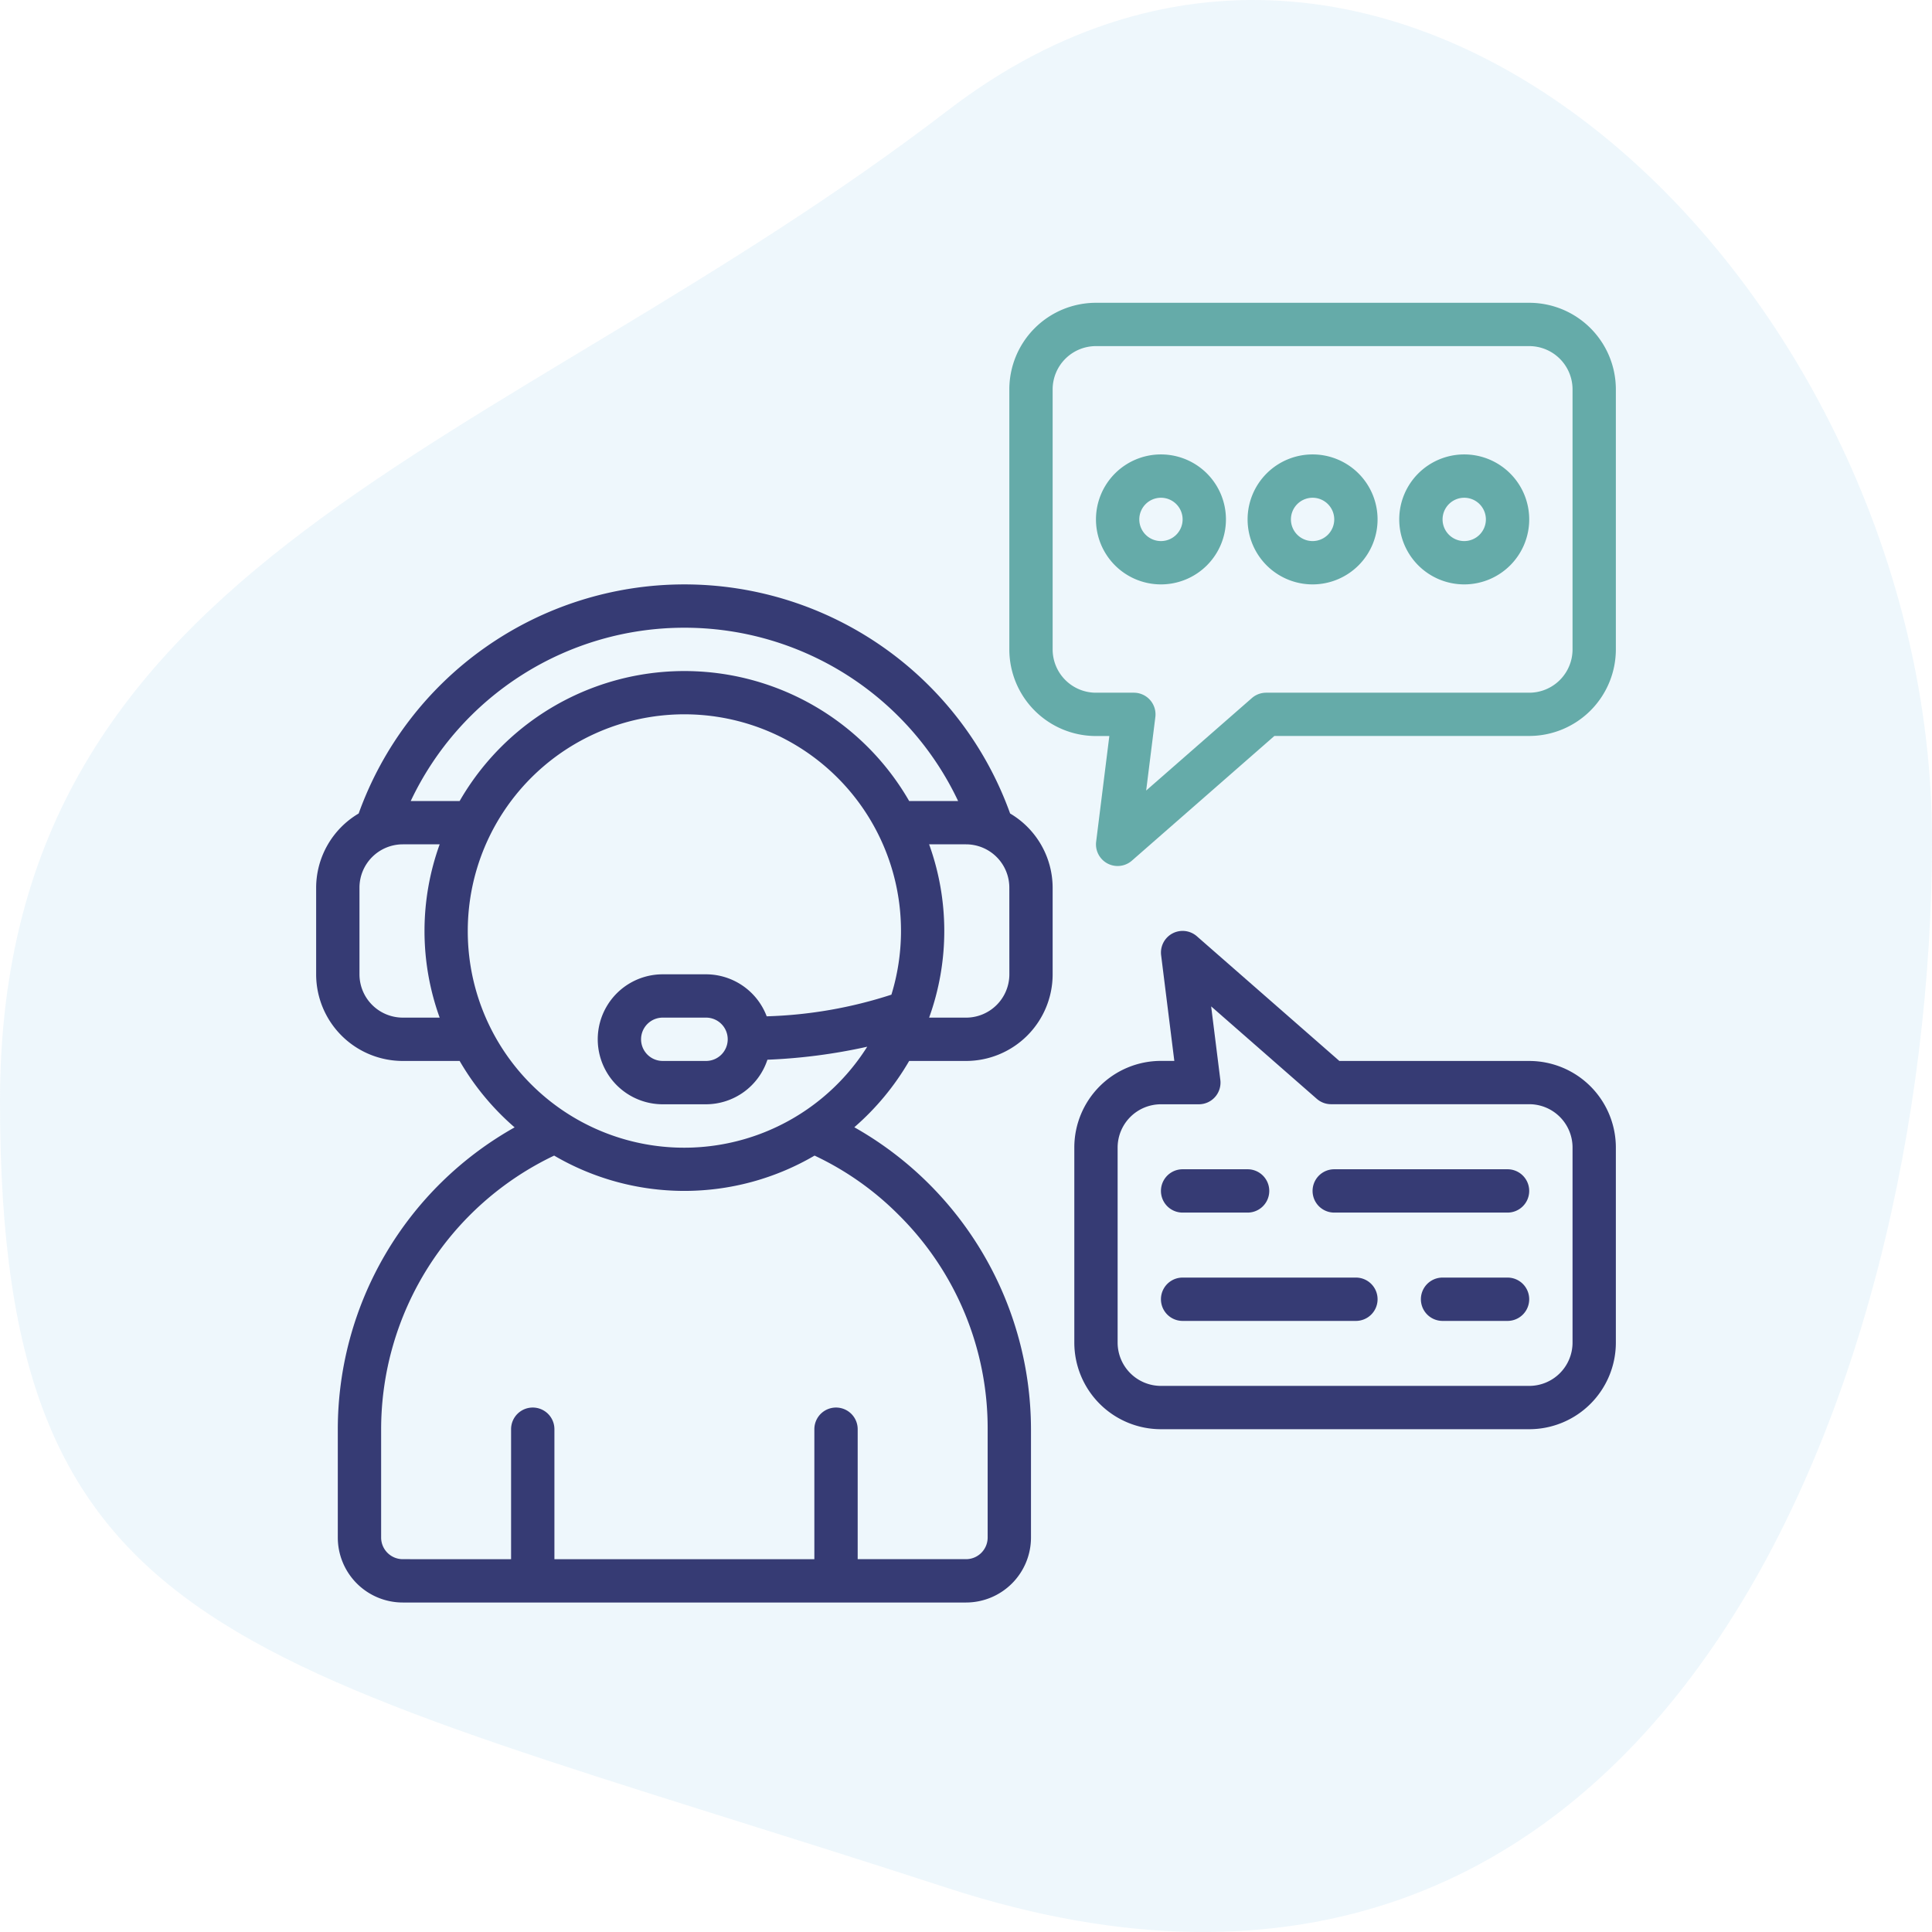 <svg xmlns="http://www.w3.org/2000/svg" width="110" height="110" viewBox="0 0 110 110"><defs><style>.a{fill:#aed8f2;opacity:0.2;}.b{fill:#65aba9;}.c{fill:#363b74;}</style></defs><g transform="translate(-1266 -1305.76)"><path class="a" d="M53.962.047C79.61-19.638,110,10.427,110,41.586S94.435,114.434,53.962,101.26,0,87.625,0,56.466,28.314,19.731,53.962.047Z" transform="translate(1266 1312)"/><g transform="translate(1284 1323)"><path class="b" d="M61.6,0H36.933A4.933,4.933,0,0,0,32,4.933v14.8a4.933,4.933,0,0,0,4.933,4.933h.761l-.751,6.014a1.233,1.233,0,0,0,2.035,1.082l8.113-7.1H61.6a4.933,4.933,0,0,0,4.933-4.933V4.933A4.933,4.933,0,0,0,61.6,0Zm2.467,19.733A2.467,2.467,0,0,1,61.6,22.2H46.627a1.233,1.233,0,0,0-.812.3l-6.024,5.269.523-4.187A1.233,1.233,0,0,0,39.092,22.2H36.933a2.467,2.467,0,0,1-2.467-2.467V4.933a2.467,2.467,0,0,1,2.467-2.467H61.6a2.467,2.467,0,0,1,2.467,2.467Z" transform="translate(7.467 0)"/><path class="b" d="M39.7,7a3.7,3.7,0,1,0,3.7,3.7A3.7,3.7,0,0,0,39.7,7Zm0,4.933A1.233,1.233,0,1,1,40.933,10.7,1.233,1.233,0,0,1,39.7,11.933Z" transform="translate(8.4 1.633)"/><path class="b" d="M46.7,7a3.7,3.7,0,1,0,3.7,3.7A3.7,3.7,0,0,0,46.7,7Zm0,4.933A1.233,1.233,0,1,1,47.933,10.7,1.233,1.233,0,0,1,46.7,11.933Z" transform="translate(10.033 1.633)"/><path class="b" d="M53.7,7a3.7,3.7,0,1,0,3.7,3.7A3.7,3.7,0,0,0,53.7,7Zm0,4.933A1.233,1.233,0,1,1,54.933,10.7,1.233,1.233,0,0,1,53.7,11.933Z" transform="translate(11.667 1.633)"/><path class="c" d="M60.9,36.4H50.091l-8.113-7.1a1.233,1.233,0,0,0-2.035,1.082l.751,6.014h-.761A4.933,4.933,0,0,0,35,41.333v11.1a4.933,4.933,0,0,0,4.933,4.933H60.9a4.933,4.933,0,0,0,4.933-4.933v-11.1A4.933,4.933,0,0,0,60.9,36.4Zm2.467,16.033A2.467,2.467,0,0,1,60.9,54.9H39.933a2.467,2.467,0,0,1-2.467-2.467v-11.1a2.467,2.467,0,0,1,2.467-2.467h2.158a1.233,1.233,0,0,0,1.223-1.386l-.523-4.187,6.021,5.269a1.233,1.233,0,0,0,.814.3H60.9a2.467,2.467,0,0,1,2.467,2.467Z" transform="translate(8.167 6.767)"/><path class="c" d="M4.933,40.133H8.17A14.863,14.863,0,0,0,11.3,43.915,19.722,19.722,0,0,0,1.233,61.1v6.167a3.7,3.7,0,0,0,3.7,3.7H37a3.7,3.7,0,0,0,3.7-3.7V61.1A19.785,19.785,0,0,0,30.641,43.908a14.879,14.879,0,0,0,3.123-3.775H37A4.933,4.933,0,0,0,41.933,35.2V30.267a4.919,4.919,0,0,0-2.421-4.223,19.706,19.706,0,0,0-37.091,0A4.919,4.919,0,0,0,0,30.267V35.2A4.933,4.933,0,0,0,4.933,40.133Zm0-2.467A2.467,2.467,0,0,1,2.467,35.2V30.267A2.467,2.467,0,0,1,4.933,27.8h2.1a14.527,14.527,0,0,0,0,9.867Zm3.7-4.933a12.333,12.333,0,1,1,24.12,3.626,25.265,25.265,0,0,1-7.1,1.233A3.7,3.7,0,0,0,22.2,35.2H19.733a3.7,3.7,0,1,0,0,7.4H22.2a3.69,3.69,0,0,0,3.494-2.537,32.068,32.068,0,0,0,5.682-.74,12.321,12.321,0,0,1-22.743-6.59Zm14.8,6.167A1.233,1.233,0,0,1,22.2,40.133H19.733a1.233,1.233,0,1,1,0-2.467H22.2A1.233,1.233,0,0,1,23.433,38.9Zm9.736,10a17.1,17.1,0,0,1,5.064,12.2v6.167A1.233,1.233,0,0,1,37,68.5H30.833V61.1a1.233,1.233,0,0,0-2.467,0v7.4h-14.8V61.1a1.233,1.233,0,1,0-2.467,0v7.4H4.933A1.233,1.233,0,0,1,3.7,67.267V61.1a17.267,17.267,0,0,1,9.851-15.578,14.677,14.677,0,0,0,14.827,0A16.886,16.886,0,0,1,33.169,48.9Zm6.3-13.7A2.467,2.467,0,0,1,37,37.667H34.9a14.527,14.527,0,0,0,0-9.867H37a2.467,2.467,0,0,1,2.467,2.467Zm-18.5-19.733a17.225,17.225,0,0,1,15.582,9.867H33.764a14.765,14.765,0,0,0-25.594,0H5.385A17.225,17.225,0,0,1,20.967,15.467Z" transform="translate(0 3.033)"/><path class="c" d="M40.233,42.467h3.7a1.233,1.233,0,0,0,0-2.467h-3.7a1.233,1.233,0,0,0,0,2.467Z" transform="translate(9.1 9.333)"/><path class="c" d="M57.1,40H47.233a1.233,1.233,0,0,0,0,2.467H57.1A1.233,1.233,0,0,0,57.1,40Z" transform="translate(10.733 9.333)"/><path class="c" d="M55.933,45h-3.7a1.233,1.233,0,1,0,0,2.467h3.7a1.233,1.233,0,0,0,0-2.467Z" transform="translate(11.9 10.5)"/><path class="c" d="M50.1,45H40.233a1.233,1.233,0,0,0,0,2.467H50.1A1.233,1.233,0,0,0,50.1,45Z" transform="translate(9.1 10.5)"/></g></g></svg>